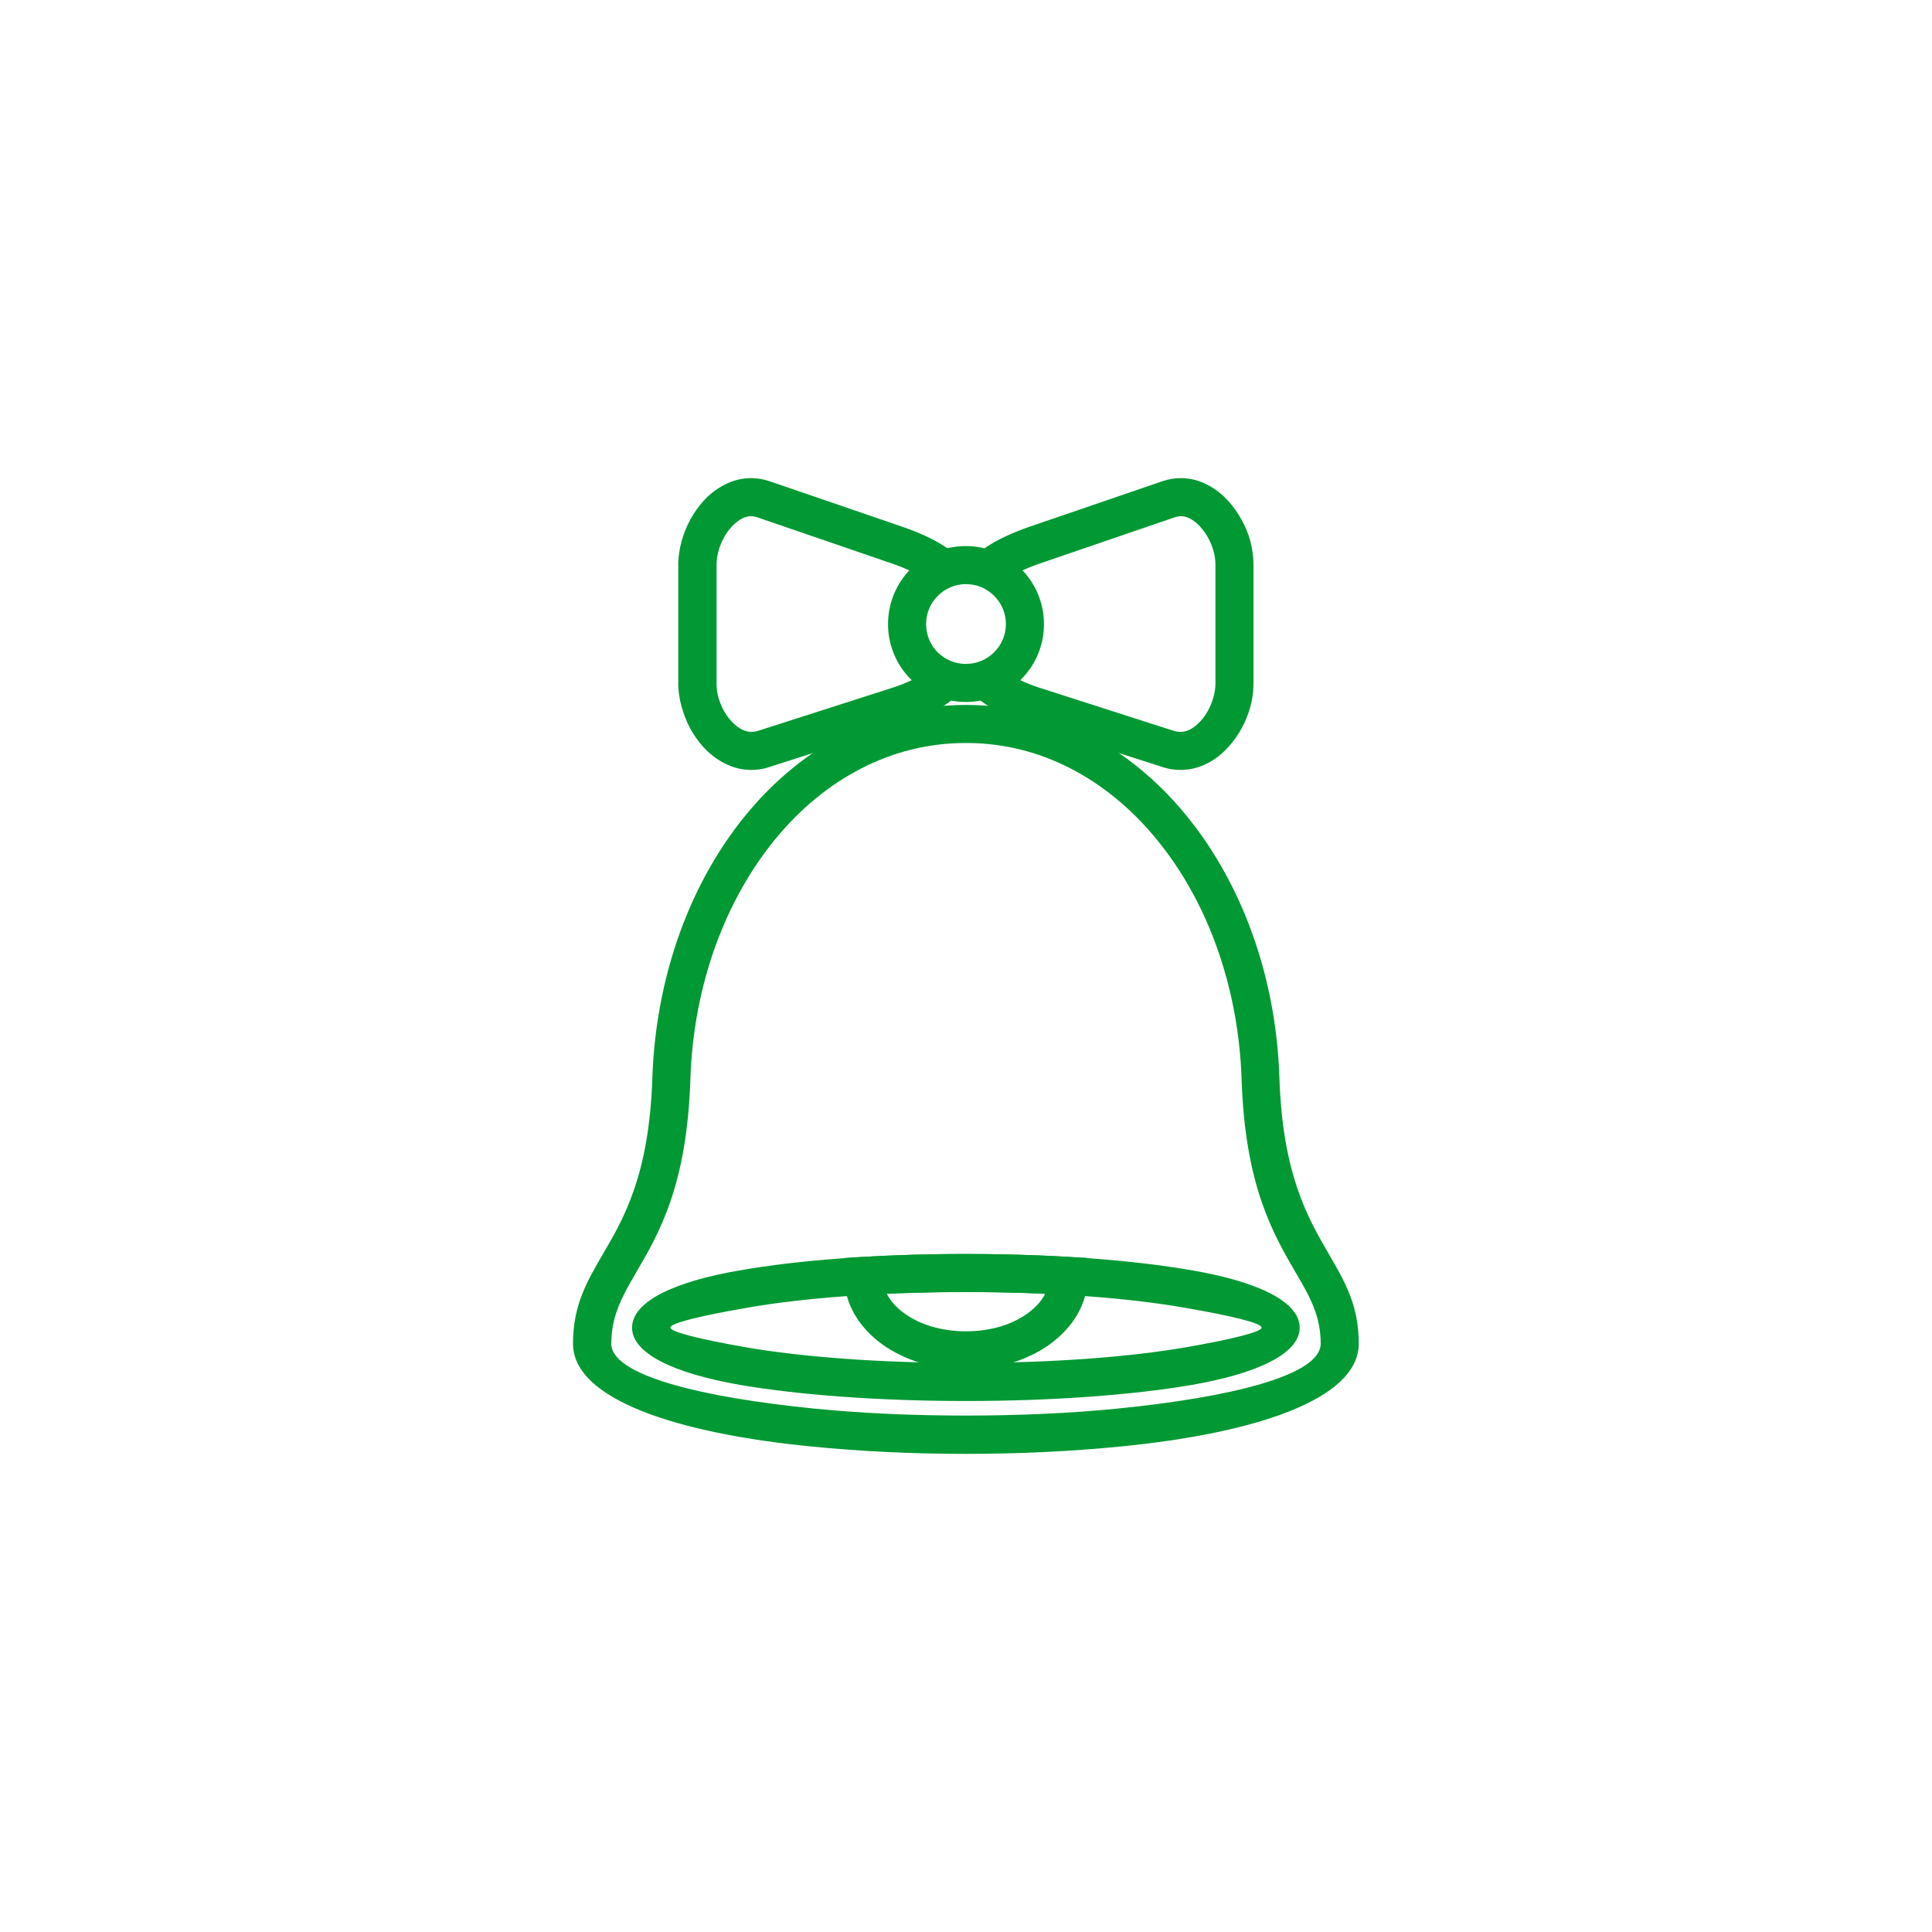 <?xml version="1.0" encoding="UTF-8"?>
<!DOCTYPE svg PUBLIC "-//W3C//DTD SVG 1.1//EN" "http://www.w3.org/Graphics/SVG/1.1/DTD/svg11.dtd">
<!-- Creator: CorelDRAW X7 -->
<svg xmlns="http://www.w3.org/2000/svg" xml:space="preserve" width="99mm" height="99mm" version="1.1" style="shape-rendering:geometricPrecision; text-rendering:geometricPrecision; image-rendering:optimizeQuality; fill-rule:evenodd; clip-rule:evenodd"
viewBox="0 0 7819 7819"
 xmlns:xlink="http://www.w3.org/1999/xlink">
 <defs>
  <style type="text/css">
   <![CDATA[
    .fil0 {fill:white}
    .fil1 {fill:#009933;fill-rule:nonzero}
   ]]>
  </style>
 </defs>
 <g id="Слой_x0020_1">
  <rect class="fil0" width="7819" height="7819"/>
  <g id="_994390800">
   <path class="fil1" d="M3912 2853c349,0 658,168 884,441 226,273 369,652 382,1071 13,389 116,565 198,707 67,115 123,210 123,366 0,226 -422,363 -963,416 -200,20 -414,30 -627,30 -212,0 -427,-10 -626,-30 -541,-53 -964,-190 -964,-416 0,-156 56,-251 123,-366 83,-142 185,-318 198,-707 14,-419 156,-798 382,-1071 226,-273 535,-441 885,-441l1 0 1 0 0 0 0 0 0 0 2 0 1 0zm765 539c-197,-238 -465,-385 -765,-385l0 0 -2 0 -1 0 0 0 -1 0 -1 0 0 0c-301,0 -569,147 -766,385 -205,248 -335,594 -347,977 -14,429 -127,623 -219,780 -55,95 -101,174 -101,289 0,128 361,217 824,263 191,19 400,28 611,28 211,0 420,-9 611,-28 463,-46 825,-135 825,-263 0,-115 -46,-194 -102,-289 -91,-157 -204,-351 -218,-780 -13,-383 -142,-729 -348,-977zm-768 1683c356,0 679,25 914,66 270,46 437,128 437,232 0,104 -167,185 -437,232 -235,40 -558,65 -914,65 -355,0 -679,-25 -913,-65 -271,-47 -438,-128 -438,-232 0,-104 167,-186 438,-232 234,-41 557,-66 913,-66zm888 218c-226,-40 -540,-64 -888,-64 -347,0 -661,24 -888,64 -190,33 -308,62 -308,80 0,17 118,47 308,80 227,39 541,63 888,63 348,0 662,-24 888,-63 191,-33 309,-63 309,-80 0,-18 -118,-47 -309,-80z"/>
   <path class="fil1" d="M4401 5163l1 3 0 1c0,109 -59,205 -154,274 -88,63 -208,102 -339,102 -131,0 -250,-39 -338,-102 -95,-69 -154,-165 -154,-274l0 -1 0 -3 1 -72 71 -4c65,-4 134,-7 207,-9 76,-2 147,-3 213,-3 67,0 138,1 213,3 74,2 143,5 207,9l71 4 1 72zm-243 153c32,-23 57,-50 72,-80 -37,-2 -75,-3 -112,-4 -62,-2 -131,-3 -209,-3 -77,0 -147,1 -209,3 -37,1 -74,2 -111,4 15,30 40,57 72,80 62,45 150,72 248,72 99,0 187,-27 249,-72z"/>
   <path class="fil1" d="M4756 2093l-546 187c-61,21 -119,47 -159,82 -33,28 -54,63 -54,111l0 118c0,48 21,85 54,113 40,35 97,60 158,80l545 175c8,2 16,3 24,3 25,0 50,-13 71,-34 27,-25 47,-59 59,-97 7,-21 11,-43 11,-65l0 -480c0,-23 -4,-47 -12,-70 -13,-37 -34,-70 -59,-94 -21,-20 -45,-33 -69,-33 -8,0 -15,2 -23,4zm-596 41l546 -187c24,-8 49,-12 73,-12 66,0 125,29 174,74 44,42 79,98 100,157 13,39 20,80 20,120l0 480c0,37 -6,75 -18,112 -20,62 -55,119 -100,162 -49,47 -110,76 -177,76 -23,0 -47,-3 -71,-11l-545 -175c-78,-25 -154,-59 -212,-110 -65,-56 -107,-130 -107,-229l0 -118c0,-99 42,-172 108,-228 58,-50 133,-84 209,-111z"/>
   <path class="fil1" d="M3113 1947l545 187c77,27 152,61 210,111 65,56 108,129 108,228l0 118c0,99 -42,173 -108,229 -58,51 -133,85 -211,110l-546 175c-24,8 -47,11 -70,11 -67,0 -128,-29 -178,-76 -45,-43 -80,-100 -99,-162 -12,-37 -19,-75 -19,-112l0 -480c0,-40 8,-81 21,-120 20,-59 55,-115 99,-157 49,-45 109,-74 175,-74 24,0 48,4 73,12zm495 333l-545 -187c-8,-2 -16,-4 -23,-4 -24,0 -48,13 -69,33 -26,24 -46,57 -59,94 -8,23 -12,47 -12,70l0 480c0,22 3,44 10,65 12,38 33,72 59,97 22,21 47,34 72,34 8,0 16,-1 23,-3l546 -175c60,-20 118,-45 158,-80 32,-28 53,-65 53,-113l0 -118c0,-48 -21,-83 -53,-111 -41,-35 -99,-61 -160,-82z"/>
   <path class="fil0" d="M3909 2287c132,0 239,107 239,239 0,131 -107,238 -239,238 -131,0 -238,-107 -238,-238 0,-132 107,-239 238,-239z"/>
   <path class="fil1" d="M3909 2210c87,0 166,35 223,92l0 1 1 0c57,57 92,136 92,223 0,87 -35,166 -92,223 -58,57 -137,92 -224,92 -87,0 -166,-35 -223,-92 -57,-57 -92,-136 -92,-223 0,-88 35,-166 92,-224 57,-57 136,-92 223,-92zm114 201c-29,-29 -69,-47 -114,-47 -44,0 -85,18 -114,48 -29,29 -47,69 -47,114 0,44 18,85 47,114 29,29 70,47 114,47 45,0 85,-18 114,-47 30,-29 48,-70 48,-114 0,-45 -18,-85 -47,-114l-1 -1z"/>
  </g>
 </g>
</svg>
